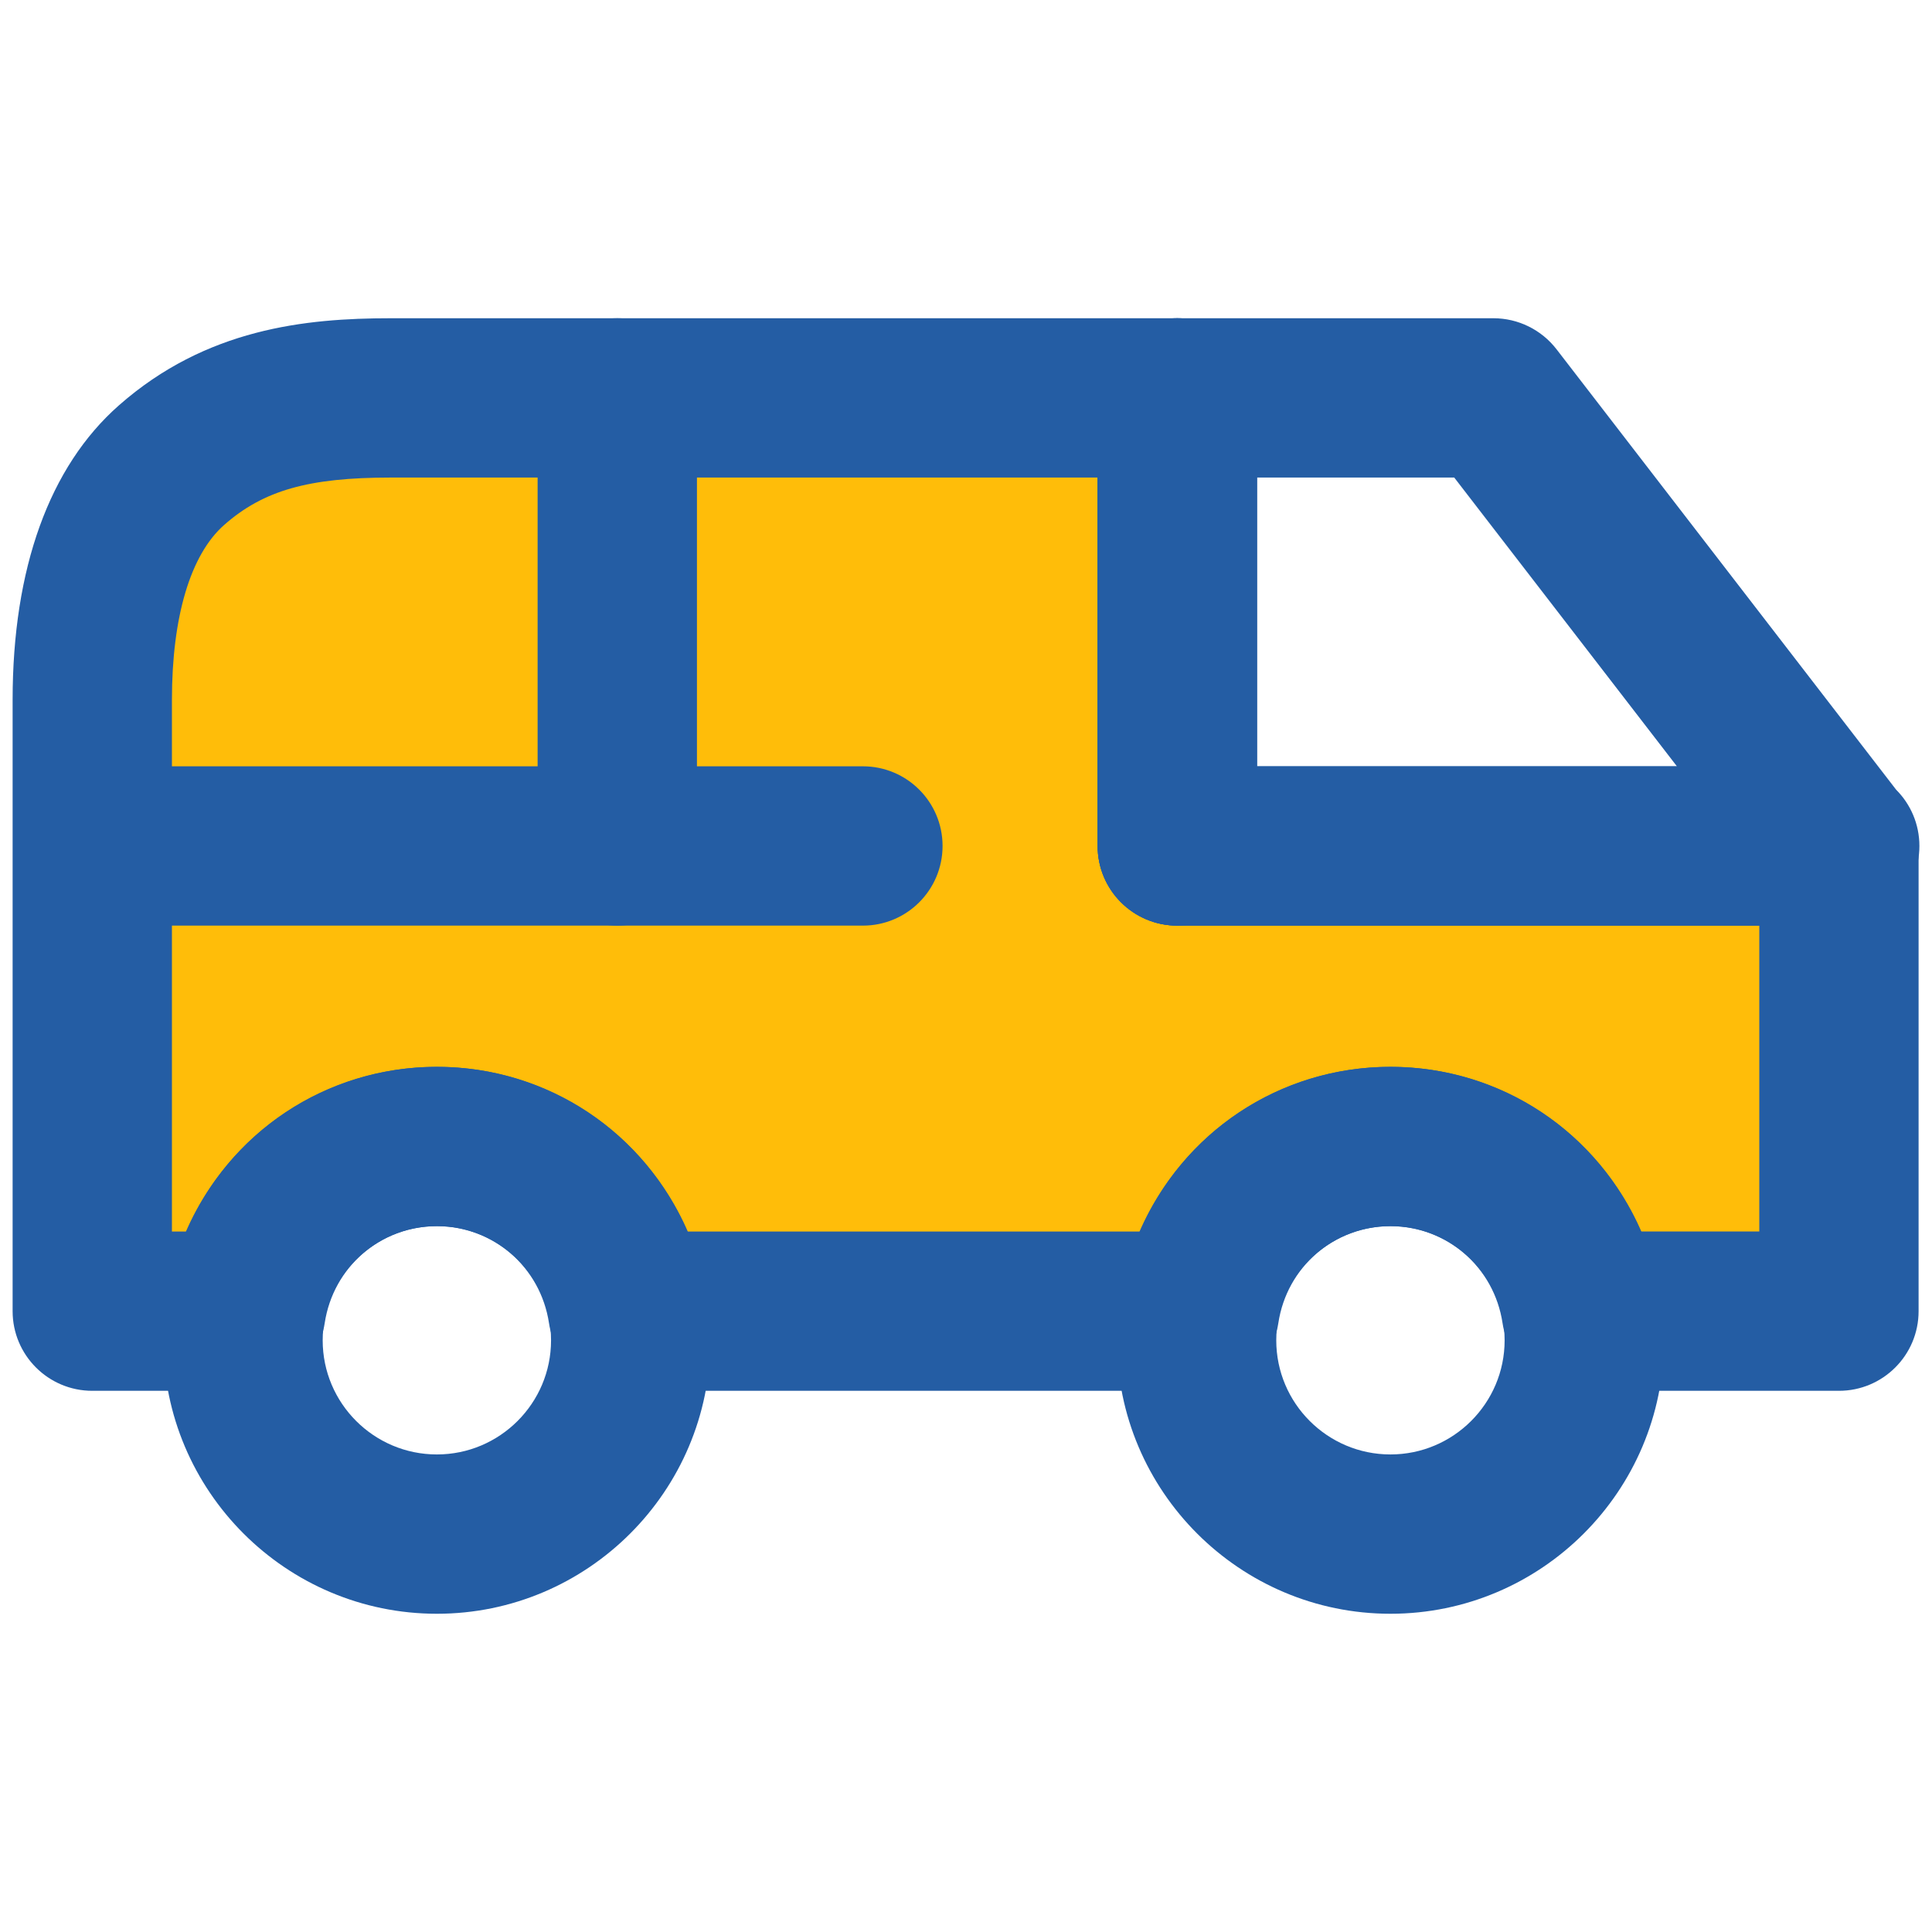 <?xml version="1.0" encoding="utf-8"?>
<!-- Generator: Adobe Illustrator 16.0.0, SVG Export Plug-In . SVG Version: 6.00 Build 0)  -->
<!DOCTYPE svg PUBLIC "-//W3C//DTD SVG 1.1//EN" "http://www.w3.org/Graphics/SVG/1.1/DTD/svg11.dtd">
<svg version="1.1" id="Layer_1" xmlns="http://www.w3.org/2000/svg" xmlns:xlink="http://www.w3.org/1999/xlink" x="0px" y="0px"
	 width="100px" height="100px" viewBox="0 0 100 100" enable-background="new 0 0 100 100" xml:space="preserve">
<g>
	<g>
		<path fill="#FFBD09" d="M60.936,43.787V20.595c-14.258,0-38.357,0-40.714,0c-4.503,0-8.119,0.645-11.34,3.479
			s-4.105,7.774-4.105,12.155c0,1.701,0,4.622,0,7.559c0,4.625,0,9.289,0,9.289v14.789h7.954c0.733-4.819,4.858-8.523,9.883-8.523
			c5.023,0,9.146,3.704,9.879,8.523h29.596c0.732-4.819,4.859-8.523,9.881-8.523c5.023,0,9.146,3.704,9.879,8.523h13.336V52.303
			v-8.516H60.936z"/>
		<path fill="#245DA4" d="M95.184,71.988H81.848c-2.037,0-3.77-1.487-4.076-3.503c-0.441-2.909-2.883-5.021-5.803-5.021
			s-5.363,2.111-5.803,5.021c-0.307,2.016-2.041,3.503-4.078,3.503H32.492c-2.037,0-3.77-1.487-4.076-3.503
			c-0.443-2.909-2.883-5.021-5.803-5.021c-2.922,0-5.364,2.111-5.807,5.021c-0.306,2.016-2.039,3.503-4.076,3.503H4.776
			c-2.277,0-4.123-1.846-4.123-4.123V36.229c0-6.808,1.903-12.081,5.504-15.25c4.513-3.971,9.643-4.507,14.064-4.507h40.714
			c2.275,0,4.123,1.846,4.123,4.123v19.069h30.125c2.277,0,4.123,1.846,4.123,4.123v24.078
			C99.307,70.143,97.461,71.988,95.184,71.988z M84.93,63.742h6.131V47.91H60.936c-2.277,0-4.123-1.846-4.123-4.123V24.718H20.221
			c-4.251,0-6.586,0.665-8.616,2.451c-1.745,1.535-2.706,4.753-2.706,9.06v27.514h0.75c2.179-5.098,7.179-8.523,12.964-8.523
			c5.783,0,10.782,3.426,12.961,8.523h23.432c2.18-5.098,7.18-8.523,12.963-8.523S82.75,58.645,84.93,63.742z"/>
	</g>
	<g>
		<path fill="#245DA4" d="M60.936,47.91c-2.277,0-4.123-1.846-4.123-4.123V20.595c0-2.277,1.846-4.123,4.123-4.123
			c2.275,0,4.123,1.846,4.123,4.123v23.192C65.059,46.064,63.211,47.91,60.936,47.91z"/>
	</g>
	<g>
		<path fill="#245DA4" d="M31.951,47.91c-2.277,0-4.124-1.846-4.124-4.123V20.595c0-2.277,1.846-4.123,4.124-4.123
			c2.277,0,4.123,1.846,4.123,4.123v23.192C36.074,46.064,34.228,47.91,31.951,47.91z"/>
	</g>
	<g>
		<path fill="#245DA4" d="M22.613,83.528c-7.806,0-14.157-6.35-14.157-14.153c0-7.805,6.351-14.156,14.157-14.156
			c7.806,0,14.155,6.352,14.155,14.156C36.768,77.179,30.418,83.528,22.613,83.528z M22.613,63.465c-3.259,0-5.911,2.651-5.911,5.91
			c0,3.258,2.651,5.907,5.911,5.907c3.259,0,5.909-2.649,5.909-5.907C28.522,66.116,25.872,63.465,22.613,63.465z"/>
	</g>
	<g>
		<path fill="#245DA4" d="M71.969,83.528c-7.805,0-14.156-6.35-14.156-14.153c0-7.805,6.352-14.156,14.156-14.156
			c7.807,0,14.156,6.352,14.156,14.156C86.125,77.179,79.775,83.528,71.969,83.528z M71.969,63.465c-3.26,0-5.91,2.651-5.91,5.91
			c0,3.258,2.65,5.907,5.91,5.907c3.258,0,5.91-2.649,5.91-5.907C77.879,66.116,75.227,63.465,71.969,63.465z"/>
	</g>
	<g>
		<path fill="#245DA4" d="M44.664,47.91H6.008c-2.277,0-4.123-1.846-4.123-4.123c0-2.277,1.846-4.123,4.123-4.123h38.656
			c2.277,0,4.123,1.846,4.123,4.123C48.787,46.064,46.941,47.91,44.664,47.91z"/>
	</g>
	<g>
		<path fill="#245DA4" d="M95.225,47.91c-0.01,0-0.025,0.001-0.041,0H60.936c-2.277,0-4.123-1.846-4.123-4.123V20.595
			c0-2.277,1.846-4.123,4.123-4.123h16.363c1.277,0,2.484,0.593,3.266,1.605l17.582,22.802c0.744,0.746,1.201,1.774,1.201,2.908
			C99.348,46.064,97.504,47.91,95.225,47.91z M65.059,39.664h21.738L75.271,24.718H65.059V39.664z"/>
	</g>
</g>
</svg>
